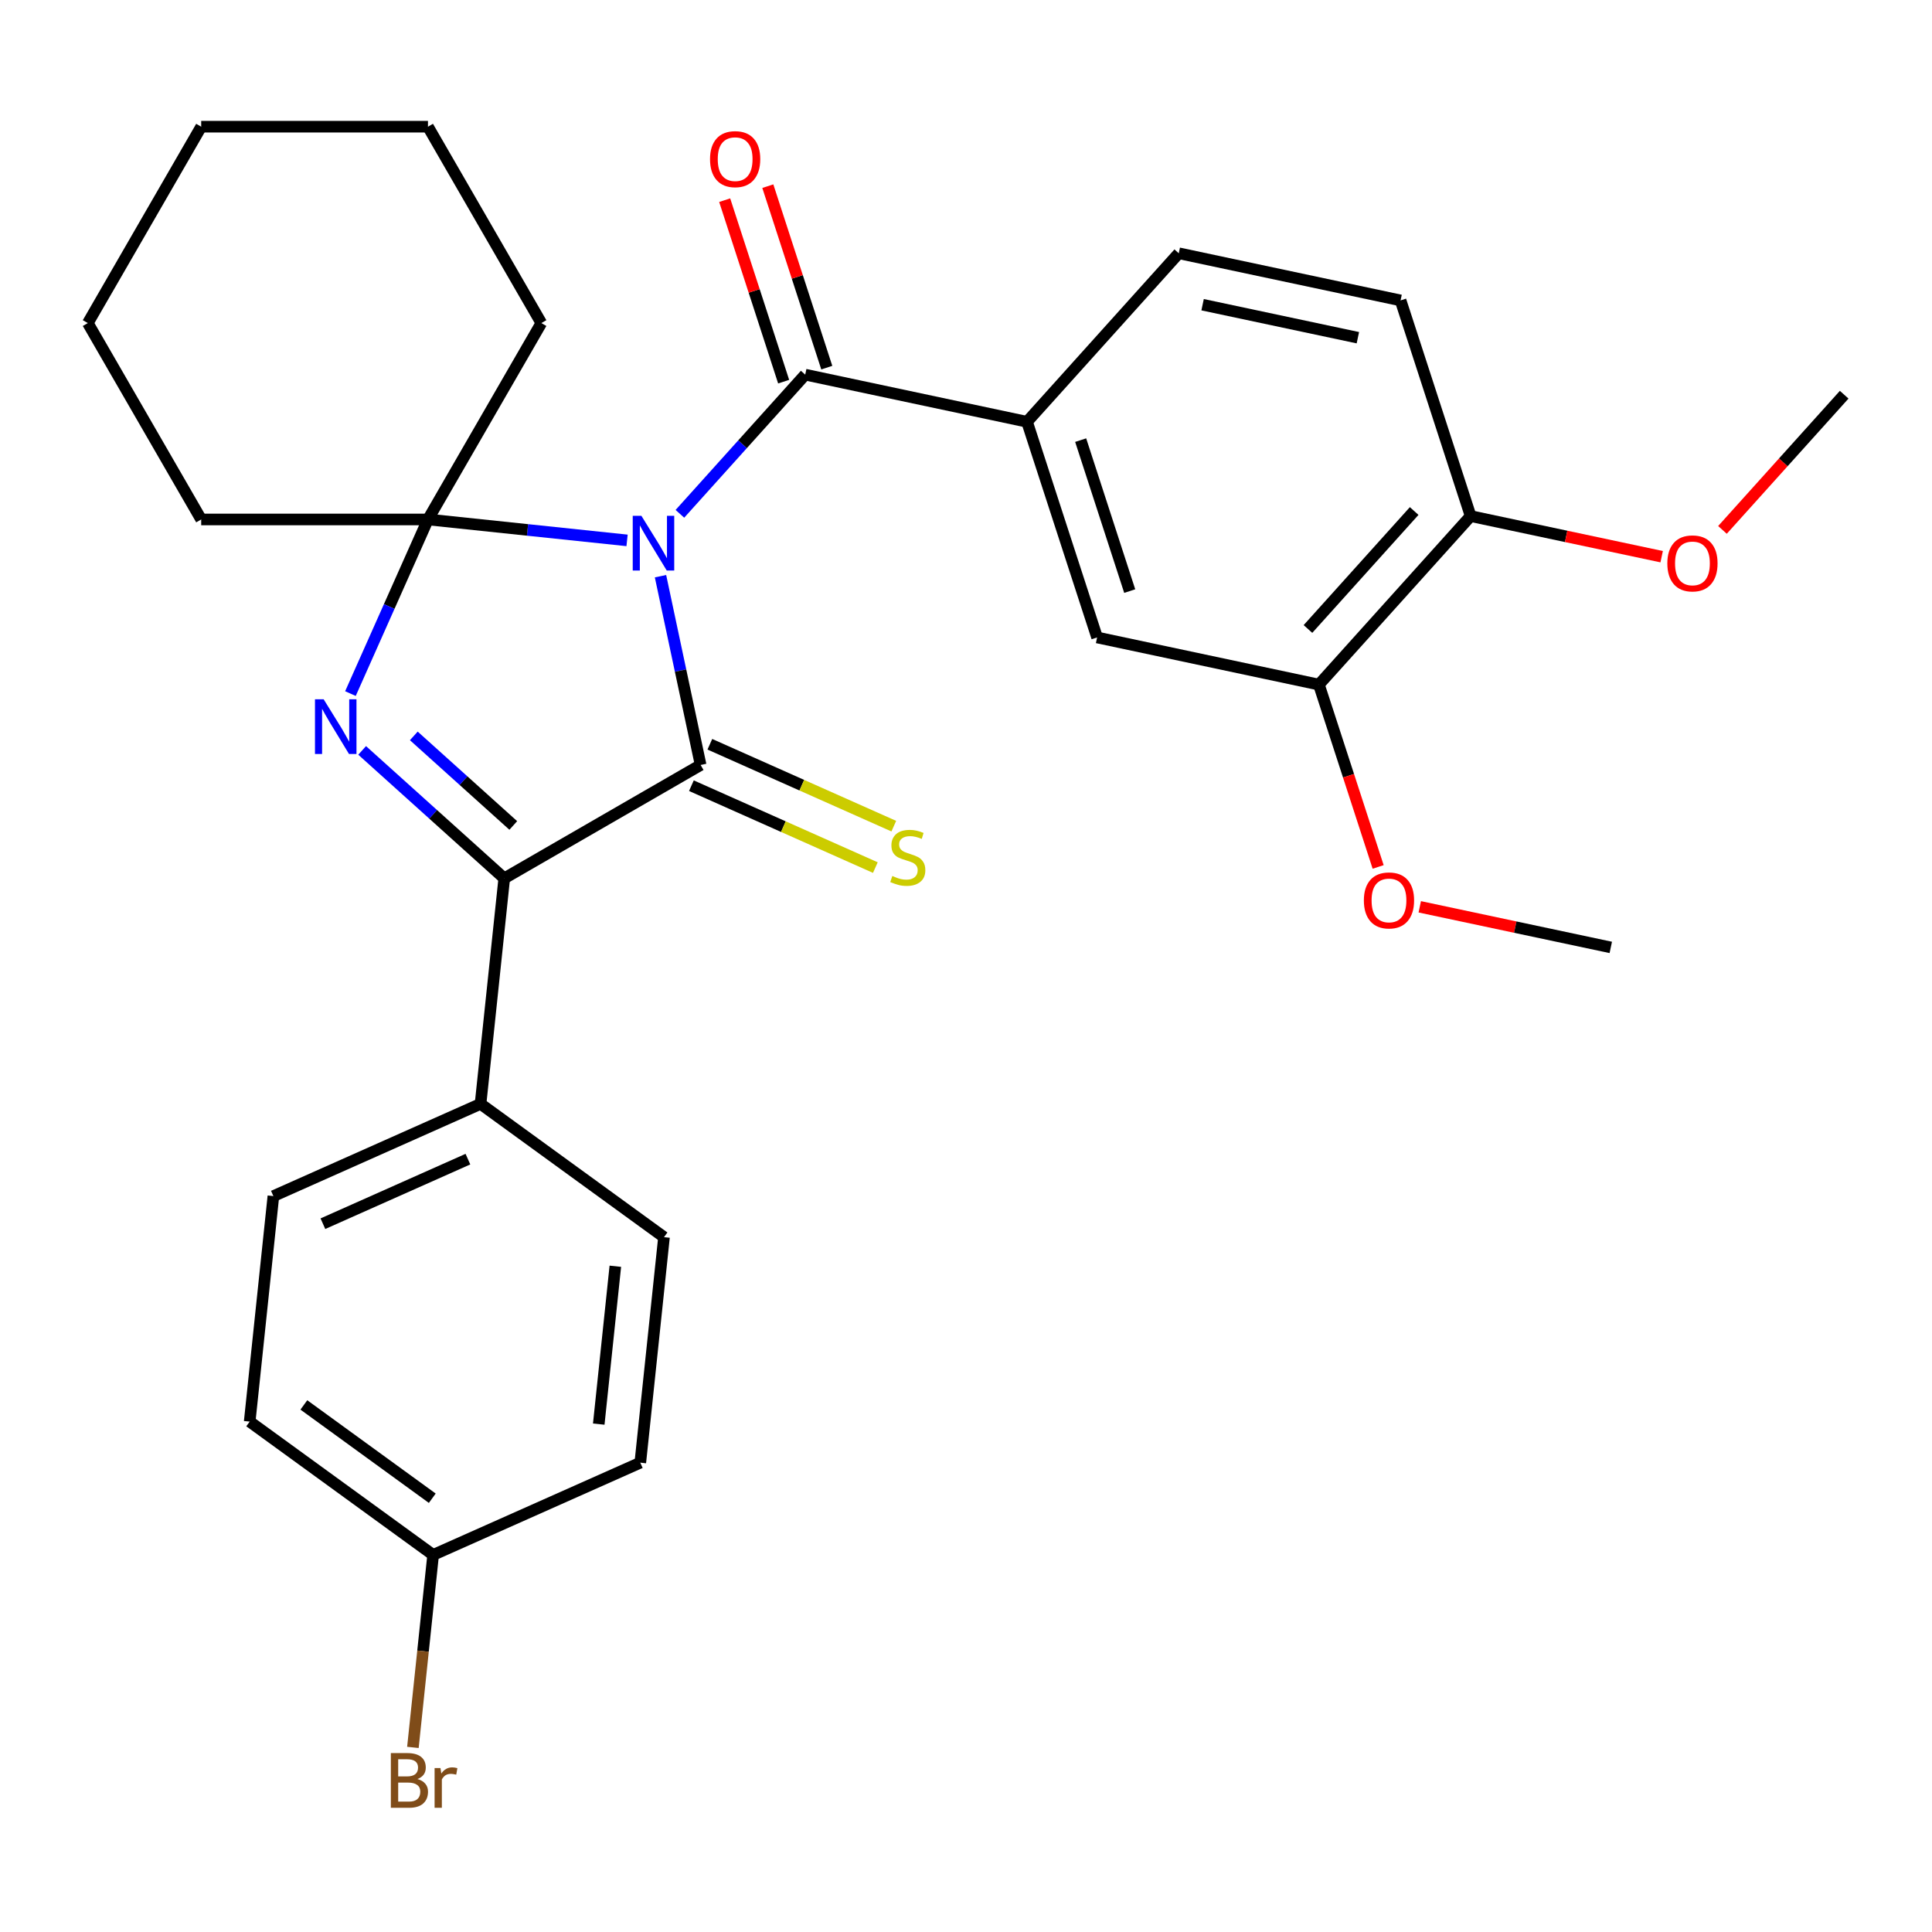 <?xml version='1.0' encoding='iso-8859-1'?>
<svg version='1.1' baseProfile='full'
              xmlns='http://www.w3.org/2000/svg'
                      xmlns:rdkit='http://www.rdkit.org/xml'
                      xmlns:xlink='http://www.w3.org/1999/xlink'
                  xml:space='preserve'
width='1000px' height='1000px' viewBox='0 0 1000 1000'>
<!-- END OF HEADER -->
<rect style='opacity:1.0;fill:#FFFFFF;stroke:none' width='1000' height='1000' x='0' y='0'> </rect>
<path class='bond-0' d='M 341.875,298.235 L 352.26,347.091' style='fill:none;fill-rule:evenodd;stroke:#0000FF;stroke-width:6px;stroke-linecap:butt;stroke-linejoin:miter;stroke-opacity:1' />
<path class='bond-0' d='M 352.26,347.091 L 362.645,395.948' style='fill:none;fill-rule:evenodd;stroke:#000000;stroke-width:6px;stroke-linecap:butt;stroke-linejoin:miter;stroke-opacity:1' />
<path class='bond-1' d='M 324.568,279.703 L 273.04,274.287' style='fill:none;fill-rule:evenodd;stroke:#0000FF;stroke-width:6px;stroke-linecap:butt;stroke-linejoin:miter;stroke-opacity:1' />
<path class='bond-1' d='M 273.04,274.287 L 221.513,268.872' style='fill:none;fill-rule:evenodd;stroke:#000000;stroke-width:6px;stroke-linecap:butt;stroke-linejoin:miter;stroke-opacity:1' />
<path class='bond-4' d='M 351.916,265.953 L 384.348,229.935' style='fill:none;fill-rule:evenodd;stroke:#0000FF;stroke-width:6px;stroke-linecap:butt;stroke-linejoin:miter;stroke-opacity:1' />
<path class='bond-4' d='M 384.348,229.935 L 416.779,193.916' style='fill:none;fill-rule:evenodd;stroke:#000000;stroke-width:6px;stroke-linecap:butt;stroke-linejoin:miter;stroke-opacity:1' />
<path class='bond-3' d='M 362.645,395.948 L 260.998,454.634' style='fill:none;fill-rule:evenodd;stroke:#000000;stroke-width:6px;stroke-linecap:butt;stroke-linejoin:miter;stroke-opacity:1' />
<path class='bond-6' d='M 357.871,406.67 L 405.476,427.865' style='fill:none;fill-rule:evenodd;stroke:#000000;stroke-width:6px;stroke-linecap:butt;stroke-linejoin:miter;stroke-opacity:1' />
<path class='bond-6' d='M 405.476,427.865 L 453.081,449.06' style='fill:none;fill-rule:evenodd;stroke:#CCCC00;stroke-width:6px;stroke-linecap:butt;stroke-linejoin:miter;stroke-opacity:1' />
<path class='bond-6' d='M 367.419,385.225 L 415.024,406.42' style='fill:none;fill-rule:evenodd;stroke:#000000;stroke-width:6px;stroke-linecap:butt;stroke-linejoin:miter;stroke-opacity:1' />
<path class='bond-6' d='M 415.024,406.42 L 462.629,427.616' style='fill:none;fill-rule:evenodd;stroke:#CCCC00;stroke-width:6px;stroke-linecap:butt;stroke-linejoin:miter;stroke-opacity:1' />
<path class='bond-2' d='M 221.513,268.872 L 201.448,313.937' style='fill:none;fill-rule:evenodd;stroke:#000000;stroke-width:6px;stroke-linecap:butt;stroke-linejoin:miter;stroke-opacity:1' />
<path class='bond-2' d='M 201.448,313.937 L 181.384,359.002' style='fill:none;fill-rule:evenodd;stroke:#0000FF;stroke-width:6px;stroke-linecap:butt;stroke-linejoin:miter;stroke-opacity:1' />
<path class='bond-16' d='M 221.513,268.872 L 280.199,167.224' style='fill:none;fill-rule:evenodd;stroke:#000000;stroke-width:6px;stroke-linecap:butt;stroke-linejoin:miter;stroke-opacity:1' />
<path class='bond-17' d='M 221.513,268.872 L 104.141,268.872' style='fill:none;fill-rule:evenodd;stroke:#000000;stroke-width:6px;stroke-linecap:butt;stroke-linejoin:miter;stroke-opacity:1' />
<path class='bond-29' d='M 187.447,388.409 L 224.223,421.521' style='fill:none;fill-rule:evenodd;stroke:#0000FF;stroke-width:6px;stroke-linecap:butt;stroke-linejoin:miter;stroke-opacity:1' />
<path class='bond-29' d='M 224.223,421.521 L 260.998,454.634' style='fill:none;fill-rule:evenodd;stroke:#000000;stroke-width:6px;stroke-linecap:butt;stroke-linejoin:miter;stroke-opacity:1' />
<path class='bond-29' d='M 214.187,380.898 L 239.93,404.076' style='fill:none;fill-rule:evenodd;stroke:#0000FF;stroke-width:6px;stroke-linecap:butt;stroke-linejoin:miter;stroke-opacity:1' />
<path class='bond-29' d='M 239.93,404.076 L 265.673,427.255' style='fill:none;fill-rule:evenodd;stroke:#000000;stroke-width:6px;stroke-linecap:butt;stroke-linejoin:miter;stroke-opacity:1' />
<path class='bond-8' d='M 260.998,454.634 L 248.729,571.363' style='fill:none;fill-rule:evenodd;stroke:#000000;stroke-width:6px;stroke-linecap:butt;stroke-linejoin:miter;stroke-opacity:1' />
<path class='bond-5' d='M 416.779,193.916 L 531.586,218.319' style='fill:none;fill-rule:evenodd;stroke:#000000;stroke-width:6px;stroke-linecap:butt;stroke-linejoin:miter;stroke-opacity:1' />
<path class='bond-10' d='M 427.942,190.289 L 412.682,143.322' style='fill:none;fill-rule:evenodd;stroke:#000000;stroke-width:6px;stroke-linecap:butt;stroke-linejoin:miter;stroke-opacity:1' />
<path class='bond-10' d='M 412.682,143.322 L 397.421,96.356' style='fill:none;fill-rule:evenodd;stroke:#FF0000;stroke-width:6px;stroke-linecap:butt;stroke-linejoin:miter;stroke-opacity:1' />
<path class='bond-10' d='M 405.616,197.543 L 390.356,150.576' style='fill:none;fill-rule:evenodd;stroke:#000000;stroke-width:6px;stroke-linecap:butt;stroke-linejoin:miter;stroke-opacity:1' />
<path class='bond-10' d='M 390.356,150.576 L 375.096,103.61' style='fill:none;fill-rule:evenodd;stroke:#FF0000;stroke-width:6px;stroke-linecap:butt;stroke-linejoin:miter;stroke-opacity:1' />
<path class='bond-7' d='M 531.586,218.319 L 567.856,329.946' style='fill:none;fill-rule:evenodd;stroke:#000000;stroke-width:6px;stroke-linecap:butt;stroke-linejoin:miter;stroke-opacity:1' />
<path class='bond-7' d='M 559.352,227.809 L 584.741,305.948' style='fill:none;fill-rule:evenodd;stroke:#000000;stroke-width:6px;stroke-linecap:butt;stroke-linejoin:miter;stroke-opacity:1' />
<path class='bond-12' d='M 531.586,218.319 L 610.124,131.094' style='fill:none;fill-rule:evenodd;stroke:#000000;stroke-width:6px;stroke-linecap:butt;stroke-linejoin:miter;stroke-opacity:1' />
<path class='bond-9' d='M 567.856,329.946 L 682.664,354.349' style='fill:none;fill-rule:evenodd;stroke:#000000;stroke-width:6px;stroke-linecap:butt;stroke-linejoin:miter;stroke-opacity:1' />
<path class='bond-14' d='M 248.729,571.363 L 141.504,619.102' style='fill:none;fill-rule:evenodd;stroke:#000000;stroke-width:6px;stroke-linecap:butt;stroke-linejoin:miter;stroke-opacity:1' />
<path class='bond-14' d='M 242.193,599.969 L 167.136,633.386' style='fill:none;fill-rule:evenodd;stroke:#000000;stroke-width:6px;stroke-linecap:butt;stroke-linejoin:miter;stroke-opacity:1' />
<path class='bond-15' d='M 248.729,571.363 L 343.685,640.352' style='fill:none;fill-rule:evenodd;stroke:#000000;stroke-width:6px;stroke-linecap:butt;stroke-linejoin:miter;stroke-opacity:1' />
<path class='bond-19' d='M 682.664,354.349 L 697.995,401.536' style='fill:none;fill-rule:evenodd;stroke:#000000;stroke-width:6px;stroke-linecap:butt;stroke-linejoin:miter;stroke-opacity:1' />
<path class='bond-19' d='M 697.995,401.536 L 713.327,448.723' style='fill:none;fill-rule:evenodd;stroke:#FF0000;stroke-width:6px;stroke-linecap:butt;stroke-linejoin:miter;stroke-opacity:1' />
<path class='bond-31' d='M 682.664,354.349 L 761.201,267.125' style='fill:none;fill-rule:evenodd;stroke:#000000;stroke-width:6px;stroke-linecap:butt;stroke-linejoin:miter;stroke-opacity:1' />
<path class='bond-31' d='M 676.999,325.558 L 731.975,264.501' style='fill:none;fill-rule:evenodd;stroke:#000000;stroke-width:6px;stroke-linecap:butt;stroke-linejoin:miter;stroke-opacity:1' />
<path class='bond-11' d='M 761.201,267.125 L 724.931,155.497' style='fill:none;fill-rule:evenodd;stroke:#000000;stroke-width:6px;stroke-linecap:butt;stroke-linejoin:miter;stroke-opacity:1' />
<path class='bond-23' d='M 761.201,267.125 L 810.637,277.633' style='fill:none;fill-rule:evenodd;stroke:#000000;stroke-width:6px;stroke-linecap:butt;stroke-linejoin:miter;stroke-opacity:1' />
<path class='bond-23' d='M 810.637,277.633 L 860.074,288.141' style='fill:none;fill-rule:evenodd;stroke:#FF0000;stroke-width:6px;stroke-linecap:butt;stroke-linejoin:miter;stroke-opacity:1' />
<path class='bond-13' d='M 610.124,131.094 L 724.931,155.497' style='fill:none;fill-rule:evenodd;stroke:#000000;stroke-width:6px;stroke-linecap:butt;stroke-linejoin:miter;stroke-opacity:1' />
<path class='bond-13' d='M 622.464,157.716 L 702.829,174.798' style='fill:none;fill-rule:evenodd;stroke:#000000;stroke-width:6px;stroke-linecap:butt;stroke-linejoin:miter;stroke-opacity:1' />
<path class='bond-20' d='M 141.504,619.102 L 129.235,735.831' style='fill:none;fill-rule:evenodd;stroke:#000000;stroke-width:6px;stroke-linecap:butt;stroke-linejoin:miter;stroke-opacity:1' />
<path class='bond-21' d='M 343.685,640.352 L 331.416,757.081' style='fill:none;fill-rule:evenodd;stroke:#000000;stroke-width:6px;stroke-linecap:butt;stroke-linejoin:miter;stroke-opacity:1' />
<path class='bond-21' d='M 318.499,655.408 L 309.911,737.118' style='fill:none;fill-rule:evenodd;stroke:#000000;stroke-width:6px;stroke-linecap:butt;stroke-linejoin:miter;stroke-opacity:1' />
<path class='bond-27' d='M 280.199,167.224 L 221.513,65.577' style='fill:none;fill-rule:evenodd;stroke:#000000;stroke-width:6px;stroke-linecap:butt;stroke-linejoin:miter;stroke-opacity:1' />
<path class='bond-26' d='M 104.141,268.872 L 45.455,167.224' style='fill:none;fill-rule:evenodd;stroke:#000000;stroke-width:6px;stroke-linecap:butt;stroke-linejoin:miter;stroke-opacity:1' />
<path class='bond-18' d='M 224.191,804.821 L 331.416,757.081' style='fill:none;fill-rule:evenodd;stroke:#000000;stroke-width:6px;stroke-linecap:butt;stroke-linejoin:miter;stroke-opacity:1' />
<path class='bond-22' d='M 224.191,804.821 L 218.955,854.638' style='fill:none;fill-rule:evenodd;stroke:#000000;stroke-width:6px;stroke-linecap:butt;stroke-linejoin:miter;stroke-opacity:1' />
<path class='bond-22' d='M 218.955,854.638 L 213.719,904.456' style='fill:none;fill-rule:evenodd;stroke:#7F4C19;stroke-width:6px;stroke-linecap:butt;stroke-linejoin:miter;stroke-opacity:1' />
<path class='bond-32' d='M 224.191,804.821 L 129.235,735.831' style='fill:none;fill-rule:evenodd;stroke:#000000;stroke-width:6px;stroke-linecap:butt;stroke-linejoin:miter;stroke-opacity:1' />
<path class='bond-32' d='M 223.746,775.481 L 157.277,727.189' style='fill:none;fill-rule:evenodd;stroke:#000000;stroke-width:6px;stroke-linecap:butt;stroke-linejoin:miter;stroke-opacity:1' />
<path class='bond-24' d='M 734.868,469.364 L 784.304,479.872' style='fill:none;fill-rule:evenodd;stroke:#FF0000;stroke-width:6px;stroke-linecap:butt;stroke-linejoin:miter;stroke-opacity:1' />
<path class='bond-24' d='M 784.304,479.872 L 833.741,490.38' style='fill:none;fill-rule:evenodd;stroke:#000000;stroke-width:6px;stroke-linecap:butt;stroke-linejoin:miter;stroke-opacity:1' />
<path class='bond-25' d='M 891.544,274.274 L 923.045,239.289' style='fill:none;fill-rule:evenodd;stroke:#FF0000;stroke-width:6px;stroke-linecap:butt;stroke-linejoin:miter;stroke-opacity:1' />
<path class='bond-25' d='M 923.045,239.289 L 954.545,204.303' style='fill:none;fill-rule:evenodd;stroke:#000000;stroke-width:6px;stroke-linecap:butt;stroke-linejoin:miter;stroke-opacity:1' />
<path class='bond-28' d='M 45.455,167.224 L 104.141,65.577' style='fill:none;fill-rule:evenodd;stroke:#000000;stroke-width:6px;stroke-linecap:butt;stroke-linejoin:miter;stroke-opacity:1' />
<path class='bond-30' d='M 221.513,65.577 L 104.141,65.577' style='fill:none;fill-rule:evenodd;stroke:#000000;stroke-width:6px;stroke-linecap:butt;stroke-linejoin:miter;stroke-opacity:1' />
<path  class='atom-0' d='M 331.982 266.98
L 341.262 281.98
Q 342.182 283.46, 343.662 286.14
Q 345.142 288.82, 345.222 288.98
L 345.222 266.98
L 348.982 266.98
L 348.982 295.3
L 345.102 295.3
L 335.142 278.9
Q 333.982 276.98, 332.742 274.78
Q 331.542 272.58, 331.182 271.9
L 331.182 295.3
L 327.502 295.3
L 327.502 266.98
L 331.982 266.98
' fill='#0000FF'/>
<path  class='atom-3' d='M 167.513 361.936
L 176.793 376.936
Q 177.713 378.416, 179.193 381.096
Q 180.673 383.776, 180.753 383.936
L 180.753 361.936
L 184.513 361.936
L 184.513 390.256
L 180.633 390.256
L 170.673 373.856
Q 169.513 371.936, 168.273 369.736
Q 167.073 367.536, 166.713 366.856
L 166.713 390.256
L 163.033 390.256
L 163.033 361.936
L 167.513 361.936
' fill='#0000FF'/>
<path  class='atom-7' d='M 461.87 453.407
Q 462.19 453.527, 463.51 454.087
Q 464.83 454.647, 466.27 455.007
Q 467.75 455.327, 469.19 455.327
Q 471.87 455.327, 473.43 454.047
Q 474.99 452.727, 474.99 450.447
Q 474.99 448.887, 474.19 447.927
Q 473.43 446.967, 472.23 446.447
Q 471.03 445.927, 469.03 445.327
Q 466.51 444.567, 464.99 443.847
Q 463.51 443.127, 462.43 441.607
Q 461.39 440.087, 461.39 437.527
Q 461.39 433.967, 463.79 431.767
Q 466.23 429.567, 471.03 429.567
Q 474.31 429.567, 478.03 431.127
L 477.11 434.207
Q 473.71 432.807, 471.15 432.807
Q 468.39 432.807, 466.87 433.967
Q 465.35 435.087, 465.39 437.047
Q 465.39 438.567, 466.15 439.487
Q 466.95 440.407, 468.07 440.927
Q 469.23 441.447, 471.15 442.047
Q 473.71 442.847, 475.23 443.647
Q 476.75 444.447, 477.83 446.087
Q 478.95 447.687, 478.95 450.447
Q 478.95 454.367, 476.31 456.487
Q 473.71 458.567, 469.35 458.567
Q 466.83 458.567, 464.91 458.007
Q 463.03 457.487, 460.79 456.567
L 461.87 453.407
' fill='#CCCC00'/>
<path  class='atom-11' d='M 367.509 82.368
Q 367.509 75.568, 370.869 71.768
Q 374.229 67.968, 380.509 67.968
Q 386.789 67.968, 390.149 71.768
Q 393.509 75.568, 393.509 82.368
Q 393.509 89.248, 390.109 93.168
Q 386.709 97.048, 380.509 97.048
Q 374.269 97.048, 370.869 93.168
Q 367.509 89.288, 367.509 82.368
M 380.509 93.848
Q 384.829 93.848, 387.149 90.968
Q 389.509 88.048, 389.509 82.368
Q 389.509 76.808, 387.149 74.008
Q 384.829 71.168, 380.509 71.168
Q 376.189 71.168, 373.829 73.968
Q 371.509 76.768, 371.509 82.368
Q 371.509 88.088, 373.829 90.968
Q 376.189 93.848, 380.509 93.848
' fill='#FF0000'/>
<path  class='atom-20' d='M 705.934 466.057
Q 705.934 459.257, 709.294 455.457
Q 712.654 451.657, 718.934 451.657
Q 725.214 451.657, 728.574 455.457
Q 731.934 459.257, 731.934 466.057
Q 731.934 472.937, 728.534 476.857
Q 725.134 480.737, 718.934 480.737
Q 712.694 480.737, 709.294 476.857
Q 705.934 472.977, 705.934 466.057
M 718.934 477.537
Q 723.254 477.537, 725.574 474.657
Q 727.934 471.737, 727.934 466.057
Q 727.934 460.497, 725.574 457.697
Q 723.254 454.857, 718.934 454.857
Q 714.614 454.857, 712.254 457.657
Q 709.934 460.457, 709.934 466.057
Q 709.934 471.777, 712.254 474.657
Q 714.614 477.537, 718.934 477.537
' fill='#FF0000'/>
<path  class='atom-23' d='M 216.063 920.83
Q 218.783 921.59, 220.143 923.27
Q 221.543 924.91, 221.543 927.35
Q 221.543 931.27, 219.023 933.51
Q 216.543 935.71, 211.823 935.71
L 202.303 935.71
L 202.303 907.39
L 210.663 907.39
Q 215.503 907.39, 217.943 909.35
Q 220.383 911.31, 220.383 914.91
Q 220.383 919.19, 216.063 920.83
M 206.103 910.59
L 206.103 919.47
L 210.663 919.47
Q 213.463 919.47, 214.903 918.35
Q 216.383 917.19, 216.383 914.91
Q 216.383 910.59, 210.663 910.59
L 206.103 910.59
M 211.823 932.51
Q 214.583 932.51, 216.063 931.19
Q 217.543 929.87, 217.543 927.35
Q 217.543 925.03, 215.903 923.87
Q 214.303 922.67, 211.223 922.67
L 206.103 922.67
L 206.103 932.51
L 211.823 932.51
' fill='#7F4C19'/>
<path  class='atom-23' d='M 227.983 915.15
L 228.423 917.99
Q 230.583 914.79, 234.103 914.79
Q 235.223 914.79, 236.743 915.19
L 236.143 918.55
Q 234.423 918.15, 233.463 918.15
Q 231.783 918.15, 230.663 918.83
Q 229.583 919.47, 228.703 921.03
L 228.703 935.71
L 224.943 935.71
L 224.943 915.15
L 227.983 915.15
' fill='#7F4C19'/>
<path  class='atom-24' d='M 863.008 291.608
Q 863.008 284.808, 866.368 281.008
Q 869.728 277.208, 876.008 277.208
Q 882.288 277.208, 885.648 281.008
Q 889.008 284.808, 889.008 291.608
Q 889.008 298.488, 885.608 302.408
Q 882.208 306.288, 876.008 306.288
Q 869.768 306.288, 866.368 302.408
Q 863.008 298.528, 863.008 291.608
M 876.008 303.088
Q 880.328 303.088, 882.648 300.208
Q 885.008 297.288, 885.008 291.608
Q 885.008 286.048, 882.648 283.248
Q 880.328 280.408, 876.008 280.408
Q 871.688 280.408, 869.328 283.208
Q 867.008 286.008, 867.008 291.608
Q 867.008 297.328, 869.328 300.208
Q 871.688 303.088, 876.008 303.088
' fill='#FF0000'/>
</svg>
